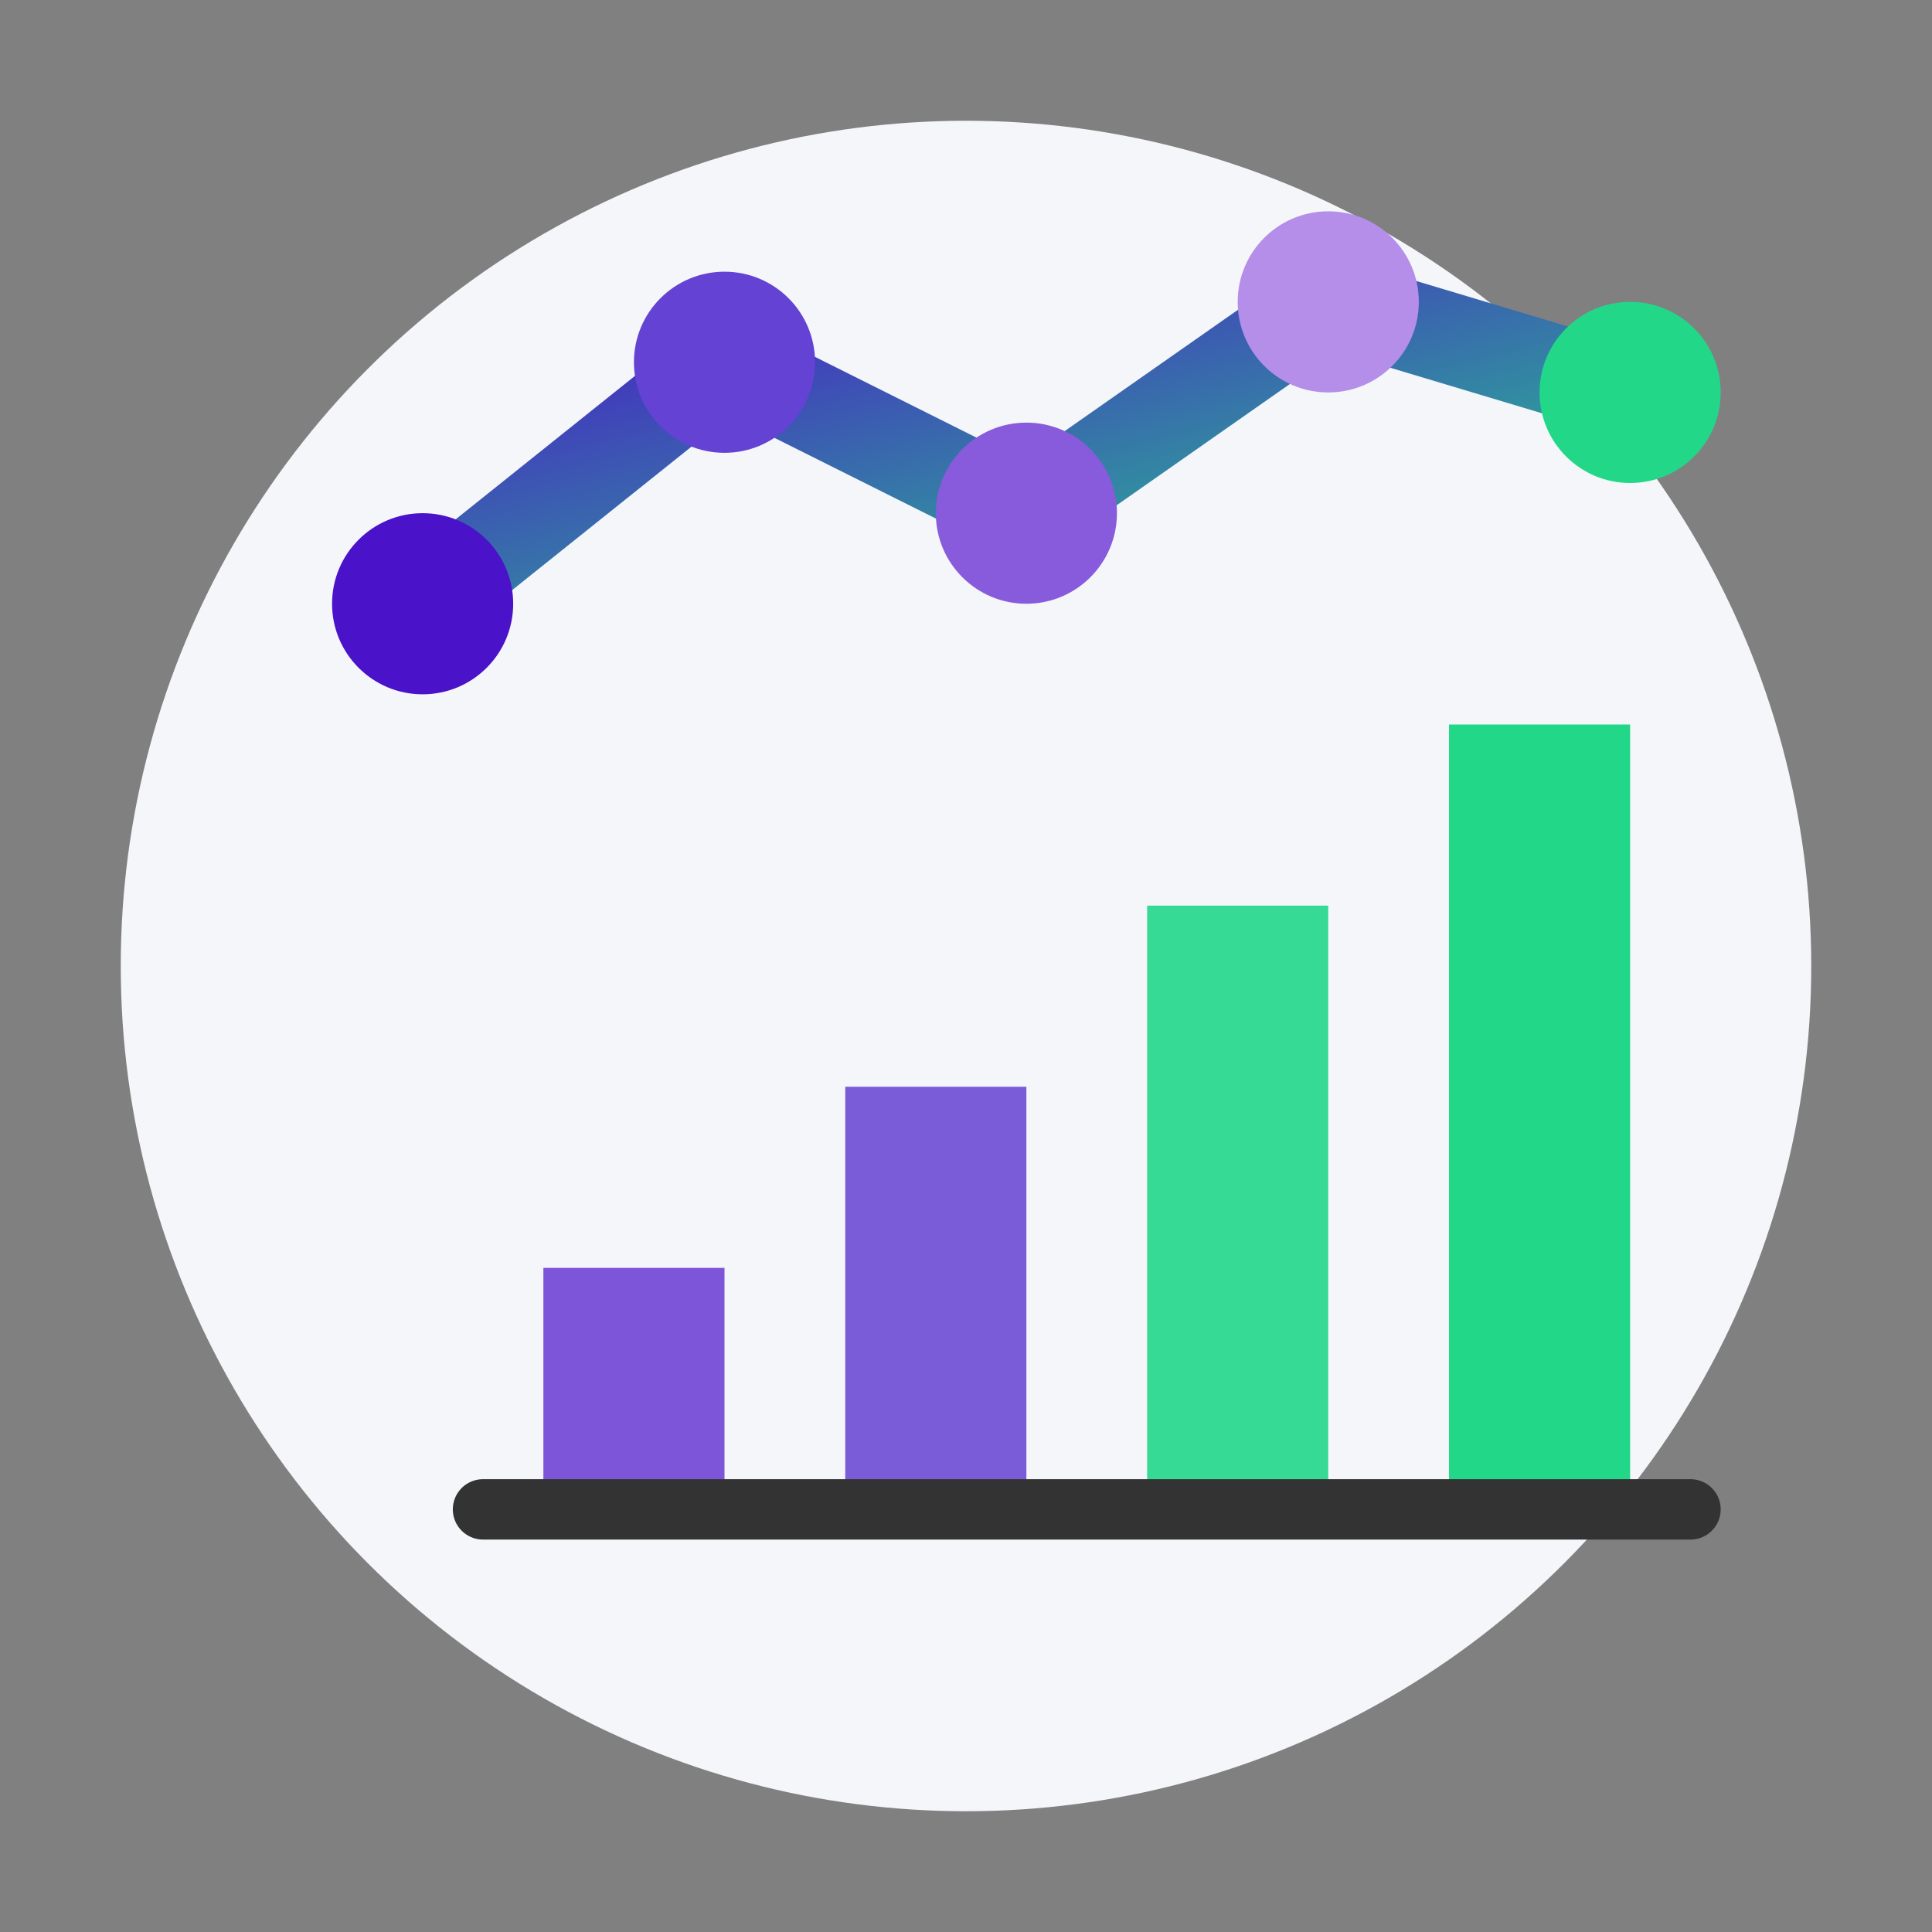 <?xml version="1.0" encoding="UTF-8" standalone="no"?>
<svg width="64" height="64" viewBox="0 0 64 64" xmlns="http://www.w3.org/2000/svg">
  <rect x="0" y="0" width="64" height="64" fill="#808080" stroke="none"/>
  <defs>
    <linearGradient id="investment-gradient" x1="0%" y1="0%" x2="100%" y2="100%">
      <stop offset="0%" style="stop-color:#4A12C9;stop-opacity:1" />
      <stop offset="100%" style="stop-color:#23D789;stop-opacity:1" />
    </linearGradient>
  </defs>
  <circle cx="32" cy="32" r="28" fill="#f5f6fa" />
  <g>
    <path d="M18 42h6v8h-6z" fill="#4A12C9" opacity="0.7" />
    <path d="M28 36h6v14h-6z" fill="#5C36D0" opacity="0.8" />
    <path d="M38 30h6v20h-6z" fill="#23D789" opacity="0.9" />
    <path d="M48 24h6v26h-6z" fill="#23D789" />
    <path d="M16 50h40" stroke="#333" stroke-width="2" stroke-linecap="round" />
    <path d="M14 20l10-8 10 5 10-7 10 3" stroke="url(#investment-gradient)" stroke-width="3" fill="none" stroke-linecap="round" stroke-linejoin="round" />
    <circle cx="14" cy="20" r="3" fill="#4A12C9" />
    <circle cx="24" cy="12" r="3" fill="#6442D3" />
    <circle cx="34" cy="17" r="3" fill="#875BDB" />
    <circle cx="44" cy="10" r="3" fill="#B48EE8" />
    <circle cx="54" cy="13" r="3" fill="#23D789" />
  </g>
</svg>
